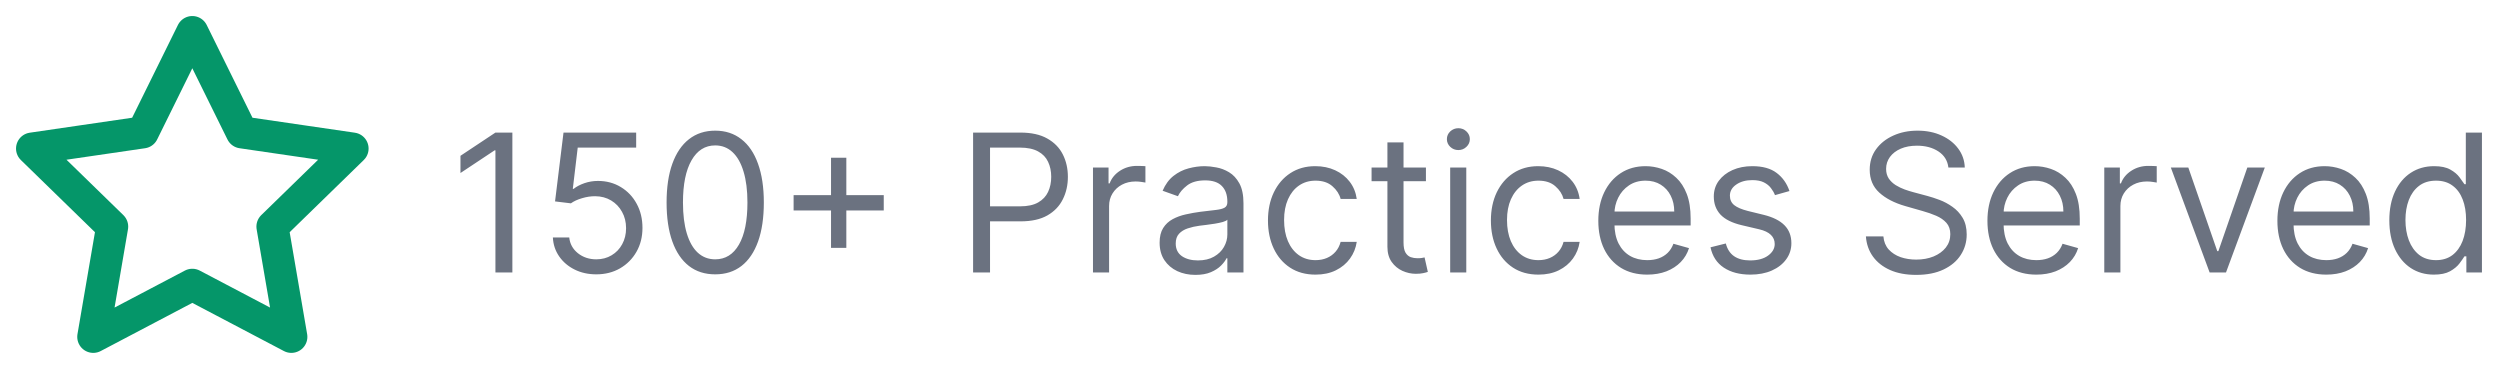 <svg width="156" height="24" viewBox="0 0 156 24" fill="none" xmlns="http://www.w3.org/2000/svg">
<path d="M12 2L15.09 8.26L22 9.27L17 14.14L18.18 21.02L12 17.77L5.82 21.02L7 14.14L2 9.27L8.91 8.26L12 2Z" stroke="#059669" stroke-width="2" stroke-linecap="round" stroke-linejoin="round"/>
<path d="M31.972 8.273V17H30.915V9.381H30.864L28.733 10.796V9.722L30.915 8.273H31.972ZM37.209 17.119C36.709 17.119 36.258 17.02 35.858 16.821C35.457 16.622 35.136 16.349 34.895 16.003C34.653 15.656 34.521 15.261 34.499 14.818H35.521C35.561 15.213 35.74 15.54 36.058 15.798C36.379 16.054 36.763 16.182 37.209 16.182C37.567 16.182 37.885 16.098 38.163 15.93C38.445 15.763 38.665 15.533 38.824 15.24C38.986 14.945 39.067 14.611 39.067 14.239C39.067 13.858 38.983 13.518 38.815 13.22C38.651 12.919 38.423 12.682 38.133 12.508C37.844 12.335 37.513 12.247 37.141 12.244C36.874 12.242 36.599 12.283 36.318 12.368C36.037 12.45 35.805 12.557 35.624 12.688L34.635 12.568L35.163 8.273H39.697V9.21H36.05L35.743 11.784H35.794C35.973 11.642 36.197 11.524 36.467 11.43C36.737 11.337 37.019 11.29 37.311 11.29C37.845 11.29 38.321 11.418 38.739 11.673C39.159 11.926 39.489 12.273 39.727 12.713C39.969 13.153 40.09 13.656 40.09 14.222C40.09 14.778 39.965 15.276 39.715 15.713C39.467 16.148 39.126 16.491 38.692 16.744C38.257 16.994 37.763 17.119 37.209 17.119ZM44.629 17.119C43.987 17.119 43.44 16.945 42.988 16.595C42.537 16.243 42.191 15.733 41.953 15.065C41.714 14.395 41.595 13.585 41.595 12.636C41.595 11.693 41.714 10.888 41.953 10.22C42.194 9.55 42.541 9.038 42.992 8.686C43.447 8.331 43.992 8.153 44.629 8.153C45.265 8.153 45.809 8.331 46.261 8.686C46.716 9.038 47.062 9.55 47.301 10.22C47.542 10.888 47.663 11.693 47.663 12.636C47.663 13.585 47.544 14.395 47.305 15.065C47.066 15.733 46.721 16.243 46.27 16.595C45.818 16.945 45.271 17.119 44.629 17.119ZM44.629 16.182C45.265 16.182 45.76 15.875 46.112 15.261C46.464 14.648 46.64 13.773 46.64 12.636C46.64 11.881 46.559 11.237 46.397 10.706C46.238 10.175 46.008 9.77 45.707 9.491C45.409 9.213 45.049 9.074 44.629 9.074C43.998 9.074 43.505 9.385 43.15 10.007C42.795 10.626 42.617 11.503 42.617 12.636C42.617 13.392 42.697 14.034 42.856 14.562C43.015 15.091 43.244 15.493 43.542 15.768C43.843 16.044 44.206 16.182 44.629 16.182ZM51.856 15.466V9.841H52.811V15.466H51.856ZM49.521 13.131V12.176H55.146V13.131H49.521ZM60.721 17V8.273H63.67C64.354 8.273 64.914 8.396 65.349 8.643C65.786 8.888 66.11 9.219 66.32 9.636C66.531 10.054 66.636 10.52 66.636 11.034C66.636 11.548 66.531 12.016 66.32 12.436C66.113 12.857 65.792 13.192 65.357 13.442C64.923 13.689 64.366 13.812 63.687 13.812H61.573V12.875H63.653C64.121 12.875 64.498 12.794 64.782 12.632C65.066 12.47 65.272 12.251 65.4 11.976C65.531 11.697 65.596 11.383 65.596 11.034C65.596 10.685 65.531 10.372 65.4 10.097C65.272 9.821 65.065 9.605 64.778 9.449C64.491 9.29 64.11 9.21 63.636 9.21H61.778V17H60.721ZM68.202 17V10.454H69.173V11.443H69.242C69.361 11.119 69.577 10.857 69.889 10.655C70.202 10.453 70.554 10.352 70.946 10.352C71.02 10.352 71.112 10.354 71.223 10.357C71.334 10.359 71.418 10.364 71.474 10.369V11.392C71.44 11.383 71.362 11.371 71.24 11.354C71.121 11.334 70.994 11.324 70.861 11.324C70.543 11.324 70.258 11.391 70.008 11.524C69.761 11.655 69.565 11.837 69.421 12.07C69.278 12.3 69.207 12.562 69.207 12.858V17H68.202ZM74.593 17.153C74.178 17.153 73.802 17.075 73.463 16.919C73.125 16.76 72.857 16.531 72.658 16.233C72.459 15.932 72.36 15.568 72.36 15.142C72.36 14.767 72.434 14.463 72.581 14.23C72.729 13.994 72.927 13.81 73.174 13.676C73.421 13.543 73.694 13.443 73.992 13.378C74.293 13.31 74.596 13.256 74.9 13.216C75.297 13.165 75.62 13.126 75.867 13.101C76.117 13.072 76.299 13.026 76.412 12.96C76.529 12.895 76.587 12.781 76.587 12.619V12.585C76.587 12.165 76.472 11.838 76.242 11.605C76.015 11.372 75.669 11.256 75.206 11.256C74.726 11.256 74.35 11.361 74.077 11.571C73.804 11.781 73.613 12.006 73.502 12.244L72.547 11.903C72.718 11.506 72.945 11.196 73.229 10.974C73.516 10.75 73.829 10.594 74.166 10.506C74.507 10.415 74.843 10.369 75.172 10.369C75.382 10.369 75.624 10.395 75.897 10.446C76.172 10.494 76.438 10.595 76.694 10.749C76.952 10.902 77.166 11.133 77.337 11.443C77.507 11.753 77.593 12.168 77.593 12.688V17H76.587V16.114H76.536C76.468 16.256 76.354 16.408 76.195 16.57C76.036 16.732 75.824 16.869 75.56 16.983C75.296 17.097 74.973 17.153 74.593 17.153ZM74.746 16.25C75.144 16.25 75.479 16.172 75.752 16.016C76.027 15.859 76.235 15.658 76.374 15.411C76.516 15.163 76.587 14.903 76.587 14.631V13.71C76.544 13.761 76.451 13.808 76.306 13.851C76.164 13.891 75.999 13.926 75.811 13.957C75.627 13.986 75.446 14.011 75.27 14.034C75.097 14.054 74.956 14.071 74.848 14.085C74.587 14.119 74.343 14.175 74.115 14.251C73.891 14.325 73.709 14.438 73.57 14.588C73.434 14.736 73.365 14.938 73.365 15.193C73.365 15.543 73.495 15.807 73.753 15.986C74.015 16.162 74.346 16.25 74.746 16.25ZM82.087 17.136C81.474 17.136 80.945 16.991 80.502 16.702C80.059 16.412 79.718 16.013 79.479 15.504C79.241 14.996 79.121 14.415 79.121 13.761C79.121 13.097 79.244 12.51 79.488 12.001C79.735 11.49 80.079 11.091 80.519 10.804C80.962 10.514 81.479 10.369 82.07 10.369C82.531 10.369 82.945 10.454 83.315 10.625C83.684 10.796 83.987 11.034 84.222 11.341C84.458 11.648 84.604 12.006 84.661 12.415H83.656C83.579 12.117 83.408 11.852 83.144 11.622C82.883 11.389 82.531 11.273 82.087 11.273C81.695 11.273 81.352 11.375 81.056 11.579C80.763 11.781 80.535 12.067 80.37 12.436C80.208 12.803 80.127 13.233 80.127 13.727C80.127 14.233 80.207 14.673 80.366 15.048C80.528 15.423 80.755 15.714 81.048 15.922C81.343 16.129 81.69 16.233 82.087 16.233C82.349 16.233 82.586 16.188 82.799 16.097C83.012 16.006 83.192 15.875 83.34 15.704C83.488 15.534 83.593 15.329 83.656 15.091H84.661C84.604 15.477 84.464 15.825 84.239 16.135C84.018 16.442 83.724 16.686 83.357 16.868C82.994 17.047 82.57 17.136 82.087 17.136ZM88.978 10.454V11.307H85.586V10.454H88.978ZM86.575 8.886H87.58V15.125C87.58 15.409 87.621 15.622 87.704 15.764C87.789 15.903 87.897 15.997 88.028 16.046C88.161 16.091 88.302 16.114 88.45 16.114C88.56 16.114 88.651 16.108 88.722 16.097C88.793 16.082 88.85 16.071 88.893 16.062L89.097 16.966C89.029 16.991 88.934 17.017 88.812 17.043C88.69 17.071 88.535 17.085 88.347 17.085C88.063 17.085 87.785 17.024 87.512 16.902C87.242 16.78 87.018 16.594 86.839 16.344C86.663 16.094 86.575 15.778 86.575 15.398V8.886ZM90.491 17V10.454H91.496V17H90.491ZM91.002 9.364C90.806 9.364 90.637 9.297 90.495 9.163C90.356 9.03 90.286 8.869 90.286 8.682C90.286 8.494 90.356 8.334 90.495 8.2C90.637 8.067 90.806 8 91.002 8C91.198 8 91.366 8.067 91.505 8.2C91.647 8.334 91.718 8.494 91.718 8.682C91.718 8.869 91.647 9.03 91.505 9.163C91.366 9.297 91.198 9.364 91.002 9.364ZM95.998 17.136C95.384 17.136 94.856 16.991 94.412 16.702C93.969 16.412 93.628 16.013 93.39 15.504C93.151 14.996 93.032 14.415 93.032 13.761C93.032 13.097 93.154 12.51 93.398 12.001C93.645 11.49 93.989 11.091 94.429 10.804C94.873 10.514 95.39 10.369 95.981 10.369C96.441 10.369 96.856 10.454 97.225 10.625C97.594 10.796 97.897 11.034 98.132 11.341C98.368 11.648 98.515 12.006 98.571 12.415H97.566C97.489 12.117 97.319 11.852 97.054 11.622C96.793 11.389 96.441 11.273 95.998 11.273C95.606 11.273 95.262 11.375 94.966 11.579C94.674 11.781 94.445 12.067 94.28 12.436C94.118 12.803 94.037 13.233 94.037 13.727C94.037 14.233 94.117 14.673 94.276 15.048C94.438 15.423 94.665 15.714 94.958 15.922C95.253 16.129 95.6 16.233 95.998 16.233C96.259 16.233 96.496 16.188 96.709 16.097C96.922 16.006 97.103 15.875 97.25 15.704C97.398 15.534 97.503 15.329 97.566 15.091H98.571C98.515 15.477 98.374 15.825 98.15 16.135C97.928 16.442 97.634 16.686 97.267 16.868C96.904 17.047 96.481 17.136 95.998 17.136ZM102.786 17.136C102.155 17.136 101.611 16.997 101.154 16.719C100.699 16.438 100.348 16.046 100.101 15.543C99.857 15.037 99.735 14.449 99.735 13.778C99.735 13.108 99.857 12.517 100.101 12.006C100.348 11.492 100.692 11.091 101.132 10.804C101.576 10.514 102.093 10.369 102.684 10.369C103.025 10.369 103.361 10.426 103.694 10.54C104.026 10.653 104.328 10.838 104.601 11.094C104.874 11.347 105.091 11.682 105.253 12.099C105.415 12.517 105.496 13.031 105.496 13.642V14.068H100.451V13.199H104.473C104.473 12.829 104.4 12.5 104.252 12.21C104.107 11.921 103.9 11.692 103.63 11.524C103.363 11.357 103.047 11.273 102.684 11.273C102.283 11.273 101.936 11.372 101.644 11.571C101.354 11.767 101.131 12.023 100.975 12.338C100.819 12.653 100.74 12.992 100.74 13.352V13.932C100.74 14.426 100.826 14.845 100.996 15.189C101.169 15.53 101.409 15.79 101.716 15.969C102.023 16.145 102.38 16.233 102.786 16.233C103.05 16.233 103.289 16.196 103.502 16.122C103.718 16.046 103.904 15.932 104.06 15.781C104.216 15.628 104.337 15.438 104.422 15.21L105.394 15.483C105.292 15.812 105.12 16.102 104.878 16.352C104.637 16.599 104.338 16.793 103.983 16.932C103.628 17.068 103.229 17.136 102.786 17.136ZM111.662 11.921L110.759 12.176C110.702 12.026 110.618 11.879 110.507 11.737C110.4 11.592 110.252 11.473 110.064 11.379C109.877 11.286 109.637 11.239 109.344 11.239C108.944 11.239 108.61 11.331 108.343 11.516C108.078 11.697 107.946 11.929 107.946 12.21C107.946 12.46 108.037 12.658 108.219 12.803C108.401 12.947 108.685 13.068 109.071 13.165L110.043 13.403C110.628 13.546 111.064 13.763 111.351 14.055C111.638 14.345 111.782 14.719 111.782 15.176C111.782 15.551 111.674 15.886 111.458 16.182C111.245 16.477 110.946 16.71 110.563 16.881C110.179 17.051 109.733 17.136 109.225 17.136C108.557 17.136 108.005 16.991 107.567 16.702C107.13 16.412 106.853 15.989 106.736 15.432L107.691 15.193C107.782 15.546 107.953 15.81 108.206 15.986C108.462 16.162 108.796 16.25 109.208 16.25C109.676 16.25 110.049 16.151 110.324 15.952C110.603 15.75 110.742 15.508 110.742 15.227C110.742 15 110.662 14.81 110.503 14.656C110.344 14.5 110.1 14.383 109.77 14.307L108.679 14.051C108.08 13.909 107.64 13.689 107.358 13.391C107.08 13.089 106.941 12.713 106.941 12.261C106.941 11.892 107.044 11.565 107.252 11.281C107.462 10.997 107.748 10.774 108.108 10.612C108.472 10.45 108.884 10.369 109.344 10.369C109.992 10.369 110.5 10.511 110.87 10.796C111.242 11.079 111.506 11.454 111.662 11.921ZM121.58 10.454C121.528 10.023 121.321 9.688 120.957 9.449C120.594 9.21 120.148 9.091 119.619 9.091C119.233 9.091 118.895 9.153 118.605 9.278C118.318 9.403 118.094 9.575 117.932 9.794C117.773 10.013 117.693 10.261 117.693 10.54C117.693 10.773 117.749 10.973 117.859 11.141C117.973 11.305 118.118 11.443 118.294 11.554C118.47 11.662 118.655 11.751 118.848 11.822C119.041 11.891 119.219 11.946 119.381 11.989L120.267 12.227C120.494 12.287 120.747 12.369 121.026 12.474C121.307 12.579 121.575 12.723 121.831 12.905C122.089 13.084 122.303 13.314 122.47 13.595C122.638 13.876 122.722 14.222 122.722 14.631C122.722 15.102 122.598 15.528 122.351 15.909C122.107 16.29 121.749 16.592 121.277 16.817C120.808 17.041 120.239 17.153 119.568 17.153C118.943 17.153 118.402 17.053 117.945 16.851C117.49 16.649 117.132 16.368 116.871 16.007C116.612 15.646 116.466 15.227 116.432 14.75H117.523C117.551 15.079 117.662 15.352 117.855 15.568C118.051 15.781 118.298 15.94 118.597 16.046C118.898 16.148 119.222 16.199 119.568 16.199C119.972 16.199 120.334 16.134 120.655 16.003C120.976 15.869 121.23 15.685 121.418 15.449C121.605 15.21 121.699 14.932 121.699 14.614C121.699 14.324 121.618 14.088 121.456 13.906C121.294 13.724 121.081 13.577 120.817 13.463C120.553 13.349 120.267 13.25 119.96 13.165L118.886 12.858C118.205 12.662 117.665 12.382 117.267 12.018C116.869 11.655 116.67 11.179 116.67 10.591C116.67 10.102 116.803 9.676 117.067 9.312C117.334 8.946 117.692 8.662 118.141 8.46C118.592 8.256 119.097 8.153 119.653 8.153C120.216 8.153 120.716 8.254 121.153 8.456C121.591 8.655 121.938 8.928 122.193 9.274C122.452 9.621 122.588 10.014 122.602 10.454H121.58ZM127.067 17.136C126.436 17.136 125.892 16.997 125.435 16.719C124.98 16.438 124.63 16.046 124.382 15.543C124.138 15.037 124.016 14.449 124.016 13.778C124.016 13.108 124.138 12.517 124.382 12.006C124.63 11.492 124.973 11.091 125.414 10.804C125.857 10.514 126.374 10.369 126.965 10.369C127.306 10.369 127.642 10.426 127.975 10.54C128.307 10.653 128.61 10.838 128.882 11.094C129.155 11.347 129.373 11.682 129.534 12.099C129.696 12.517 129.777 13.031 129.777 13.642V14.068H124.732V13.199H128.755C128.755 12.829 128.681 12.5 128.533 12.21C128.388 11.921 128.181 11.692 127.911 11.524C127.644 11.357 127.328 11.273 126.965 11.273C126.564 11.273 126.218 11.372 125.925 11.571C125.635 11.767 125.412 12.023 125.256 12.338C125.1 12.653 125.022 12.992 125.022 13.352V13.932C125.022 14.426 125.107 14.845 125.277 15.189C125.451 15.53 125.691 15.79 125.998 15.969C126.304 16.145 126.661 16.233 127.067 16.233C127.331 16.233 127.57 16.196 127.783 16.122C127.999 16.046 128.185 15.932 128.341 15.781C128.498 15.628 128.618 15.438 128.703 15.21L129.675 15.483C129.573 15.812 129.401 16.102 129.159 16.352C128.918 16.599 128.62 16.793 128.265 16.932C127.909 17.068 127.51 17.136 127.067 17.136ZM131.307 17V10.454H132.279V11.443H132.347C132.466 11.119 132.682 10.857 132.995 10.655C133.307 10.453 133.659 10.352 134.051 10.352C134.125 10.352 134.218 10.354 134.328 10.357C134.439 10.359 134.523 10.364 134.58 10.369V11.392C134.546 11.383 134.468 11.371 134.346 11.354C134.226 11.334 134.1 11.324 133.966 11.324C133.648 11.324 133.364 11.391 133.114 11.524C132.867 11.655 132.671 11.837 132.526 12.07C132.384 12.3 132.313 12.562 132.313 12.858V17H131.307ZM141.324 10.454L138.903 17H137.88L135.46 10.454H136.551L138.358 15.671H138.426L140.233 10.454H141.324ZM145.161 17.136C144.53 17.136 143.986 16.997 143.529 16.719C143.074 16.438 142.723 16.046 142.476 15.543C142.232 15.037 142.11 14.449 142.11 13.778C142.11 13.108 142.232 12.517 142.476 12.006C142.723 11.492 143.067 11.091 143.507 10.804C143.951 10.514 144.468 10.369 145.059 10.369C145.4 10.369 145.736 10.426 146.069 10.54C146.401 10.653 146.703 10.838 146.976 11.094C147.249 11.347 147.466 11.682 147.628 12.099C147.79 12.517 147.871 13.031 147.871 13.642V14.068H142.826V13.199H146.848C146.848 12.829 146.775 12.5 146.627 12.21C146.482 11.921 146.275 11.692 146.005 11.524C145.738 11.357 145.422 11.273 145.059 11.273C144.658 11.273 144.311 11.372 144.019 11.571C143.729 11.767 143.506 12.023 143.35 12.338C143.194 12.653 143.115 12.992 143.115 13.352V13.932C143.115 14.426 143.201 14.845 143.371 15.189C143.544 15.53 143.784 15.79 144.091 15.969C144.398 16.145 144.755 16.233 145.161 16.233C145.425 16.233 145.664 16.196 145.877 16.122C146.093 16.046 146.279 15.932 146.435 15.781C146.591 15.628 146.712 15.438 146.797 15.21L147.769 15.483C147.667 15.812 147.495 16.102 147.253 16.352C147.012 16.599 146.713 16.793 146.358 16.932C146.003 17.068 145.604 17.136 145.161 17.136ZM151.873 17.136C151.327 17.136 150.846 16.999 150.428 16.723C150.01 16.445 149.684 16.053 149.448 15.547C149.212 15.038 149.094 14.438 149.094 13.744C149.094 13.057 149.212 12.46 149.448 11.954C149.684 11.449 150.012 11.058 150.432 10.783C150.853 10.507 151.338 10.369 151.89 10.369C152.316 10.369 152.652 10.44 152.9 10.582C153.15 10.722 153.34 10.881 153.471 11.06C153.604 11.236 153.708 11.381 153.782 11.494H153.867V8.273H154.873V17H153.901V15.994H153.782C153.708 16.114 153.603 16.264 153.466 16.446C153.33 16.625 153.135 16.785 152.882 16.928C152.63 17.067 152.293 17.136 151.873 17.136ZM152.009 16.233C152.412 16.233 152.753 16.128 153.032 15.918C153.31 15.704 153.522 15.411 153.667 15.036C153.811 14.658 153.884 14.222 153.884 13.727C153.884 13.239 153.813 12.811 153.671 12.445C153.529 12.075 153.319 11.788 153.04 11.584C152.762 11.376 152.418 11.273 152.009 11.273C151.583 11.273 151.228 11.382 150.944 11.601C150.662 11.817 150.451 12.111 150.309 12.483C150.169 12.852 150.1 13.267 150.1 13.727C150.1 14.193 150.171 14.617 150.313 14.997C150.458 15.375 150.671 15.676 150.952 15.901C151.236 16.122 151.588 16.233 152.009 16.233Z" fill="#6B7280"/>
</svg>
